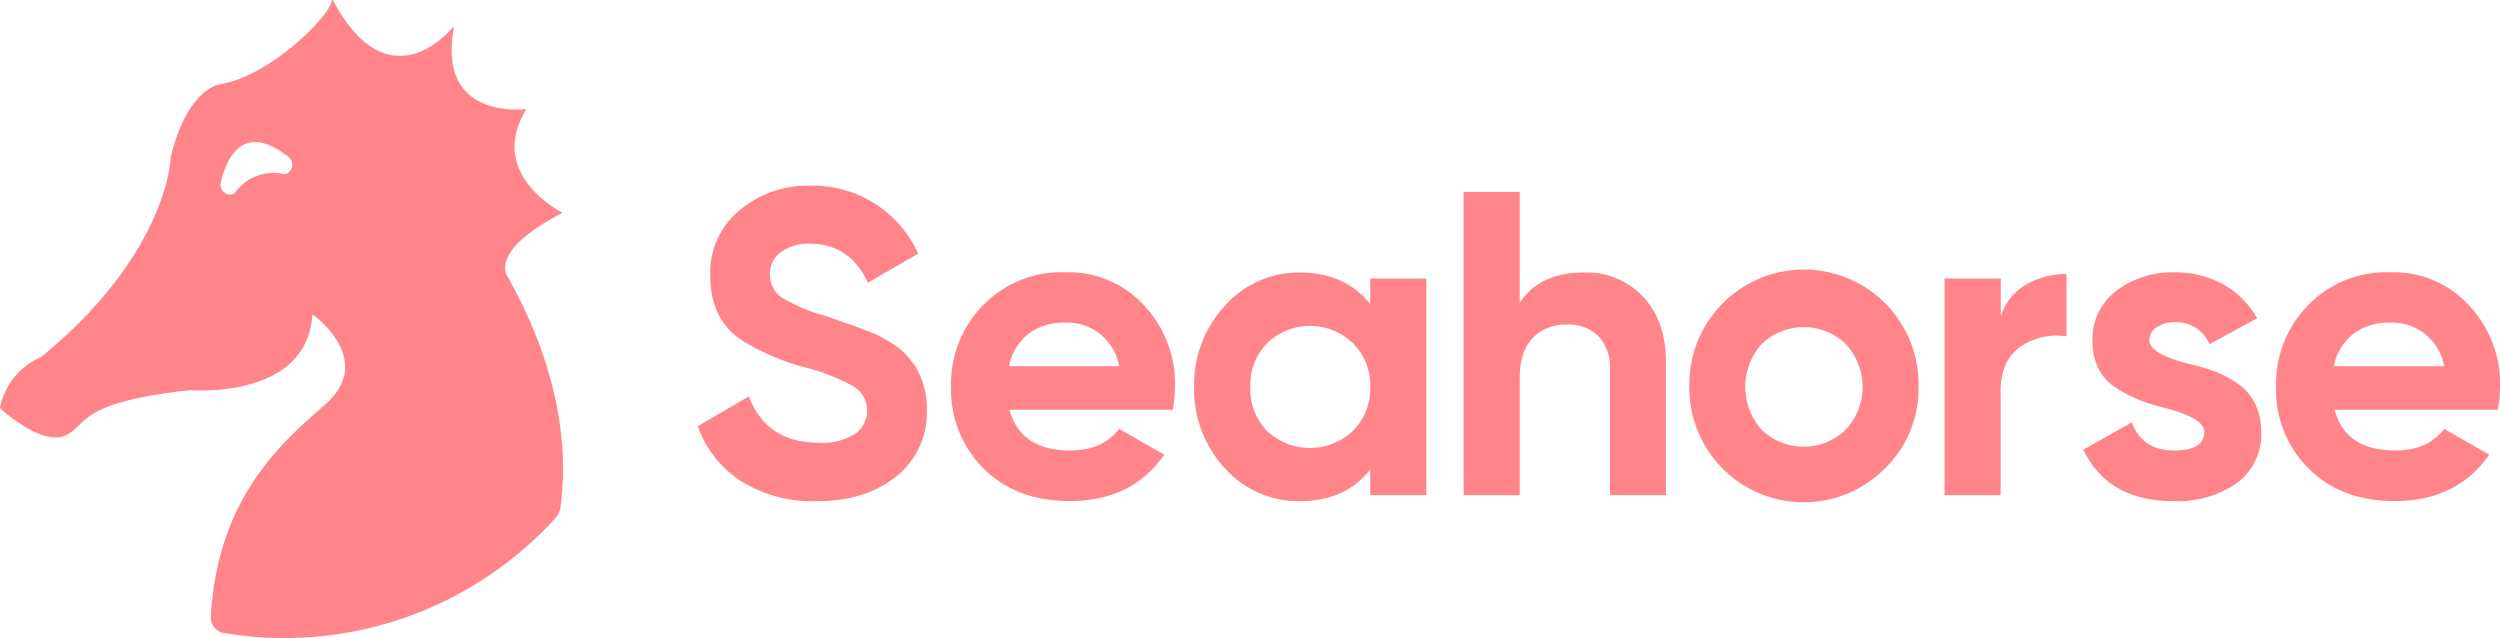 <svg xmlns="http://www.w3.org/2000/svg" viewBox="0 0 401.39 102.45"><defs><style>.cls-1{fill:#ff858b;}</style></defs><g id="Layer_2" data-name="Layer 2"><g id="Layer_1-2" data-name="Layer 1"><path class="cls-1" d="M0,65.43a.13.13,0,0,0,0,.1c.57.52,6.71,6,10.38,4.43,3.87-1.63,1.55-5.28,20.08-7.31h0c.24,0,18.74,1.53,19.68-12a.1.1,0,0,1,.17-.08c1.29,1,9.63,7.73,1.77,14.5C44.69,71.47,34.91,80.34,33.85,99a2.51,2.51,0,0,0,2.07,2.63A58.8,58.8,0,0,0,89.14,83.22a3.56,3.56,0,0,0,.88-2c1.17-9.28-.11-21.83-8.57-36.9,0,0-3-4,8.69-10.06a.11.11,0,0,0,0-.2c-1.52-.81-11.56-6.69-5.73-16.36a.11.11,0,0,0-.1-.17c-1.8.18-14,.87-11.44-13a.11.11,0,0,0-.19-.1C71,6.39,61.81,15.72,53.47.06a.11.11,0,0,0-.21.05c-.11,2.24-9.69,12-17.75,13.38,0,0-5.4.41-8.1,11.77v0c0,.44-.68,15.66-20.83,32.07l0,0A11.25,11.25,0,0,0,0,65.43ZM35.46,29.19c.95-3.9,3.63-9.67,10.86-4a1.64,1.64,0,0,1,0,2.53,1.08,1.08,0,0,1-.85.22,7.53,7.53,0,0,0-7.65,2.89,1.07,1.07,0,0,1-.78.43A1.64,1.64,0,0,1,35.46,29.19Z"/><path class="cls-1" d="M131.12,80.47a21.8,21.8,0,0,1-12.1-3.2,17.43,17.43,0,0,1-7-8.83l8.21-4.8q2.85,7.44,11.2,7.44a10,10,0,0,0,5.84-1.39,4.58,4.58,0,0,0-.35-7.72,34.15,34.15,0,0,0-8.21-3.13,36.18,36.18,0,0,1-10.08-4.52q-4.59-3.41-4.59-10a12.85,12.85,0,0,1,4.66-10.51,16.89,16.89,0,0,1,11.33-4,18.55,18.55,0,0,1,17.39,10.92l-8.07,4.66q-2.91-6.26-9.32-6.26a7.37,7.37,0,0,0-4.65,1.35A4.27,4.27,0,0,0,123.61,44a4.53,4.53,0,0,0,1.87,3.75,27.82,27.82,0,0,0,7.38,3.06L136.19,52c.61.18,1.65.58,3.13,1.18a13.74,13.74,0,0,1,3.06,1.46A12.13,12.13,0,0,1,147,58.91a12.78,12.78,0,0,1,1.81,6.89,13,13,0,0,1-4.94,10.71Q138.91,80.47,131.12,80.47Z"/><path class="cls-1" d="M188.31,65.8H162.09q1.74,6.53,9.81,6.53c3.43,0,6-1.16,7.79-3.47L186.92,73q-5.14,7.44-15.16,7.44-8.62,0-13.84-5.22a17.8,17.8,0,0,1-5.22-13.14A18,18,0,0,1,157.85,49a17.5,17.5,0,0,1,13.21-5.28A16.35,16.35,0,0,1,183.65,49a18.3,18.3,0,0,1,5,13.08A25.19,25.19,0,0,1,188.31,65.8Zm-26.36-7h17.74a8.46,8.46,0,0,0-8.63-7,9.43,9.43,0,0,0-6,1.84A8.81,8.81,0,0,0,162,58.84Z"/><path class="cls-1" d="M220,48.83V44.72h9V79.5h-9V75.39q-4,5.08-11.34,5.08a15.9,15.9,0,0,1-12-5.29,18.57,18.57,0,0,1-4.94-13.07,18.51,18.51,0,0,1,4.94-13,15.82,15.82,0,0,1,12-5.35Q215.95,43.75,220,48.83ZM203.43,69.2a10.07,10.07,0,0,0,13.77,0A9.62,9.62,0,0,0,220,62.11a9.38,9.38,0,0,0-2.78-7,9.89,9.89,0,0,0-13.77,0,9.48,9.48,0,0,0-2.71,7A9.72,9.72,0,0,0,203.43,69.2Z"/><path class="cls-1" d="M254.34,43.75a12.36,12.36,0,0,1,9.39,3.82q3.75,3.9,3.75,10.58V79.5h-9V59.26A7.27,7.27,0,0,0,256.67,54a6.76,6.76,0,0,0-5.05-1.88,7.28,7.28,0,0,0-5.59,2.2Q244,56.48,244,60.72V79.5h-9V30.81h9V48.62Q247.18,43.75,254.34,43.75Z"/><path class="cls-1" d="M302.67,75.18a18.36,18.36,0,0,1-31.43-13.07,18.4,18.4,0,1,1,36.79,0A17.78,17.78,0,0,1,302.67,75.18ZM282.85,69a9.72,9.72,0,0,0,13.49,0,10.1,10.1,0,0,0,0-13.77,9.75,9.75,0,0,0-13.49,0,10.3,10.3,0,0,0,0,13.77Z"/><path class="cls-1" d="M321.24,44.72v6a9.28,9.28,0,0,1,4-5,12.55,12.55,0,0,1,6.54-1.7V54a10.23,10.23,0,0,0-7.37,1.67q-3.19,2.16-3.2,7.16V79.5h-9V44.72Z"/><path class="cls-1" d="M345.1,54.6c0,1.48,2.11,2.76,6.33,3.82a32.21,32.21,0,0,1,4,1.15,17.86,17.86,0,0,1,3.65,1.88A8.4,8.4,0,0,1,362,64.68a10,10,0,0,1,1.05,4.66,9.63,9.63,0,0,1-4,8.28,16.79,16.79,0,0,1-9.94,2.85q-10.71,0-14.61-8.28l7.79-4.38c1.07,3,3.34,4.52,6.82,4.52,3.2,0,4.8-1,4.8-3,0-1.48-2.11-2.76-6.33-3.82-1.58-.42-2.92-.84-4-1.25a21,21,0,0,1-3.61-1.85,8.07,8.07,0,0,1-3-3.13,9.49,9.49,0,0,1-1-4.48,9.68,9.68,0,0,1,3.76-8.07,14.9,14.9,0,0,1,9.46-3,15.83,15.83,0,0,1,7.72,1.91,14.06,14.06,0,0,1,5.49,5.46l-7.65,4.17a5.72,5.72,0,0,0-5.56-3.54,4.9,4.9,0,0,0-2.89.8A2.41,2.41,0,0,0,345.1,54.6Z"/><path class="cls-1" d="M401.05,65.8H374.83q1.74,6.53,9.8,6.53,5.14,0,7.79-3.47L399.66,73q-5.16,7.44-15.17,7.44-8.62,0-13.84-5.22a17.83,17.83,0,0,1-5.21-13.14A18,18,0,0,1,370.58,49a17.52,17.52,0,0,1,13.22-5.28A16.36,16.36,0,0,1,396.39,49a18.34,18.34,0,0,1,5,13.08A25,25,0,0,1,401.05,65.8Zm-26.36-7h17.73a8.44,8.44,0,0,0-8.62-7,9.41,9.41,0,0,0-6,1.84A8.81,8.81,0,0,0,374.69,58.84Z"/></g></g></svg>
